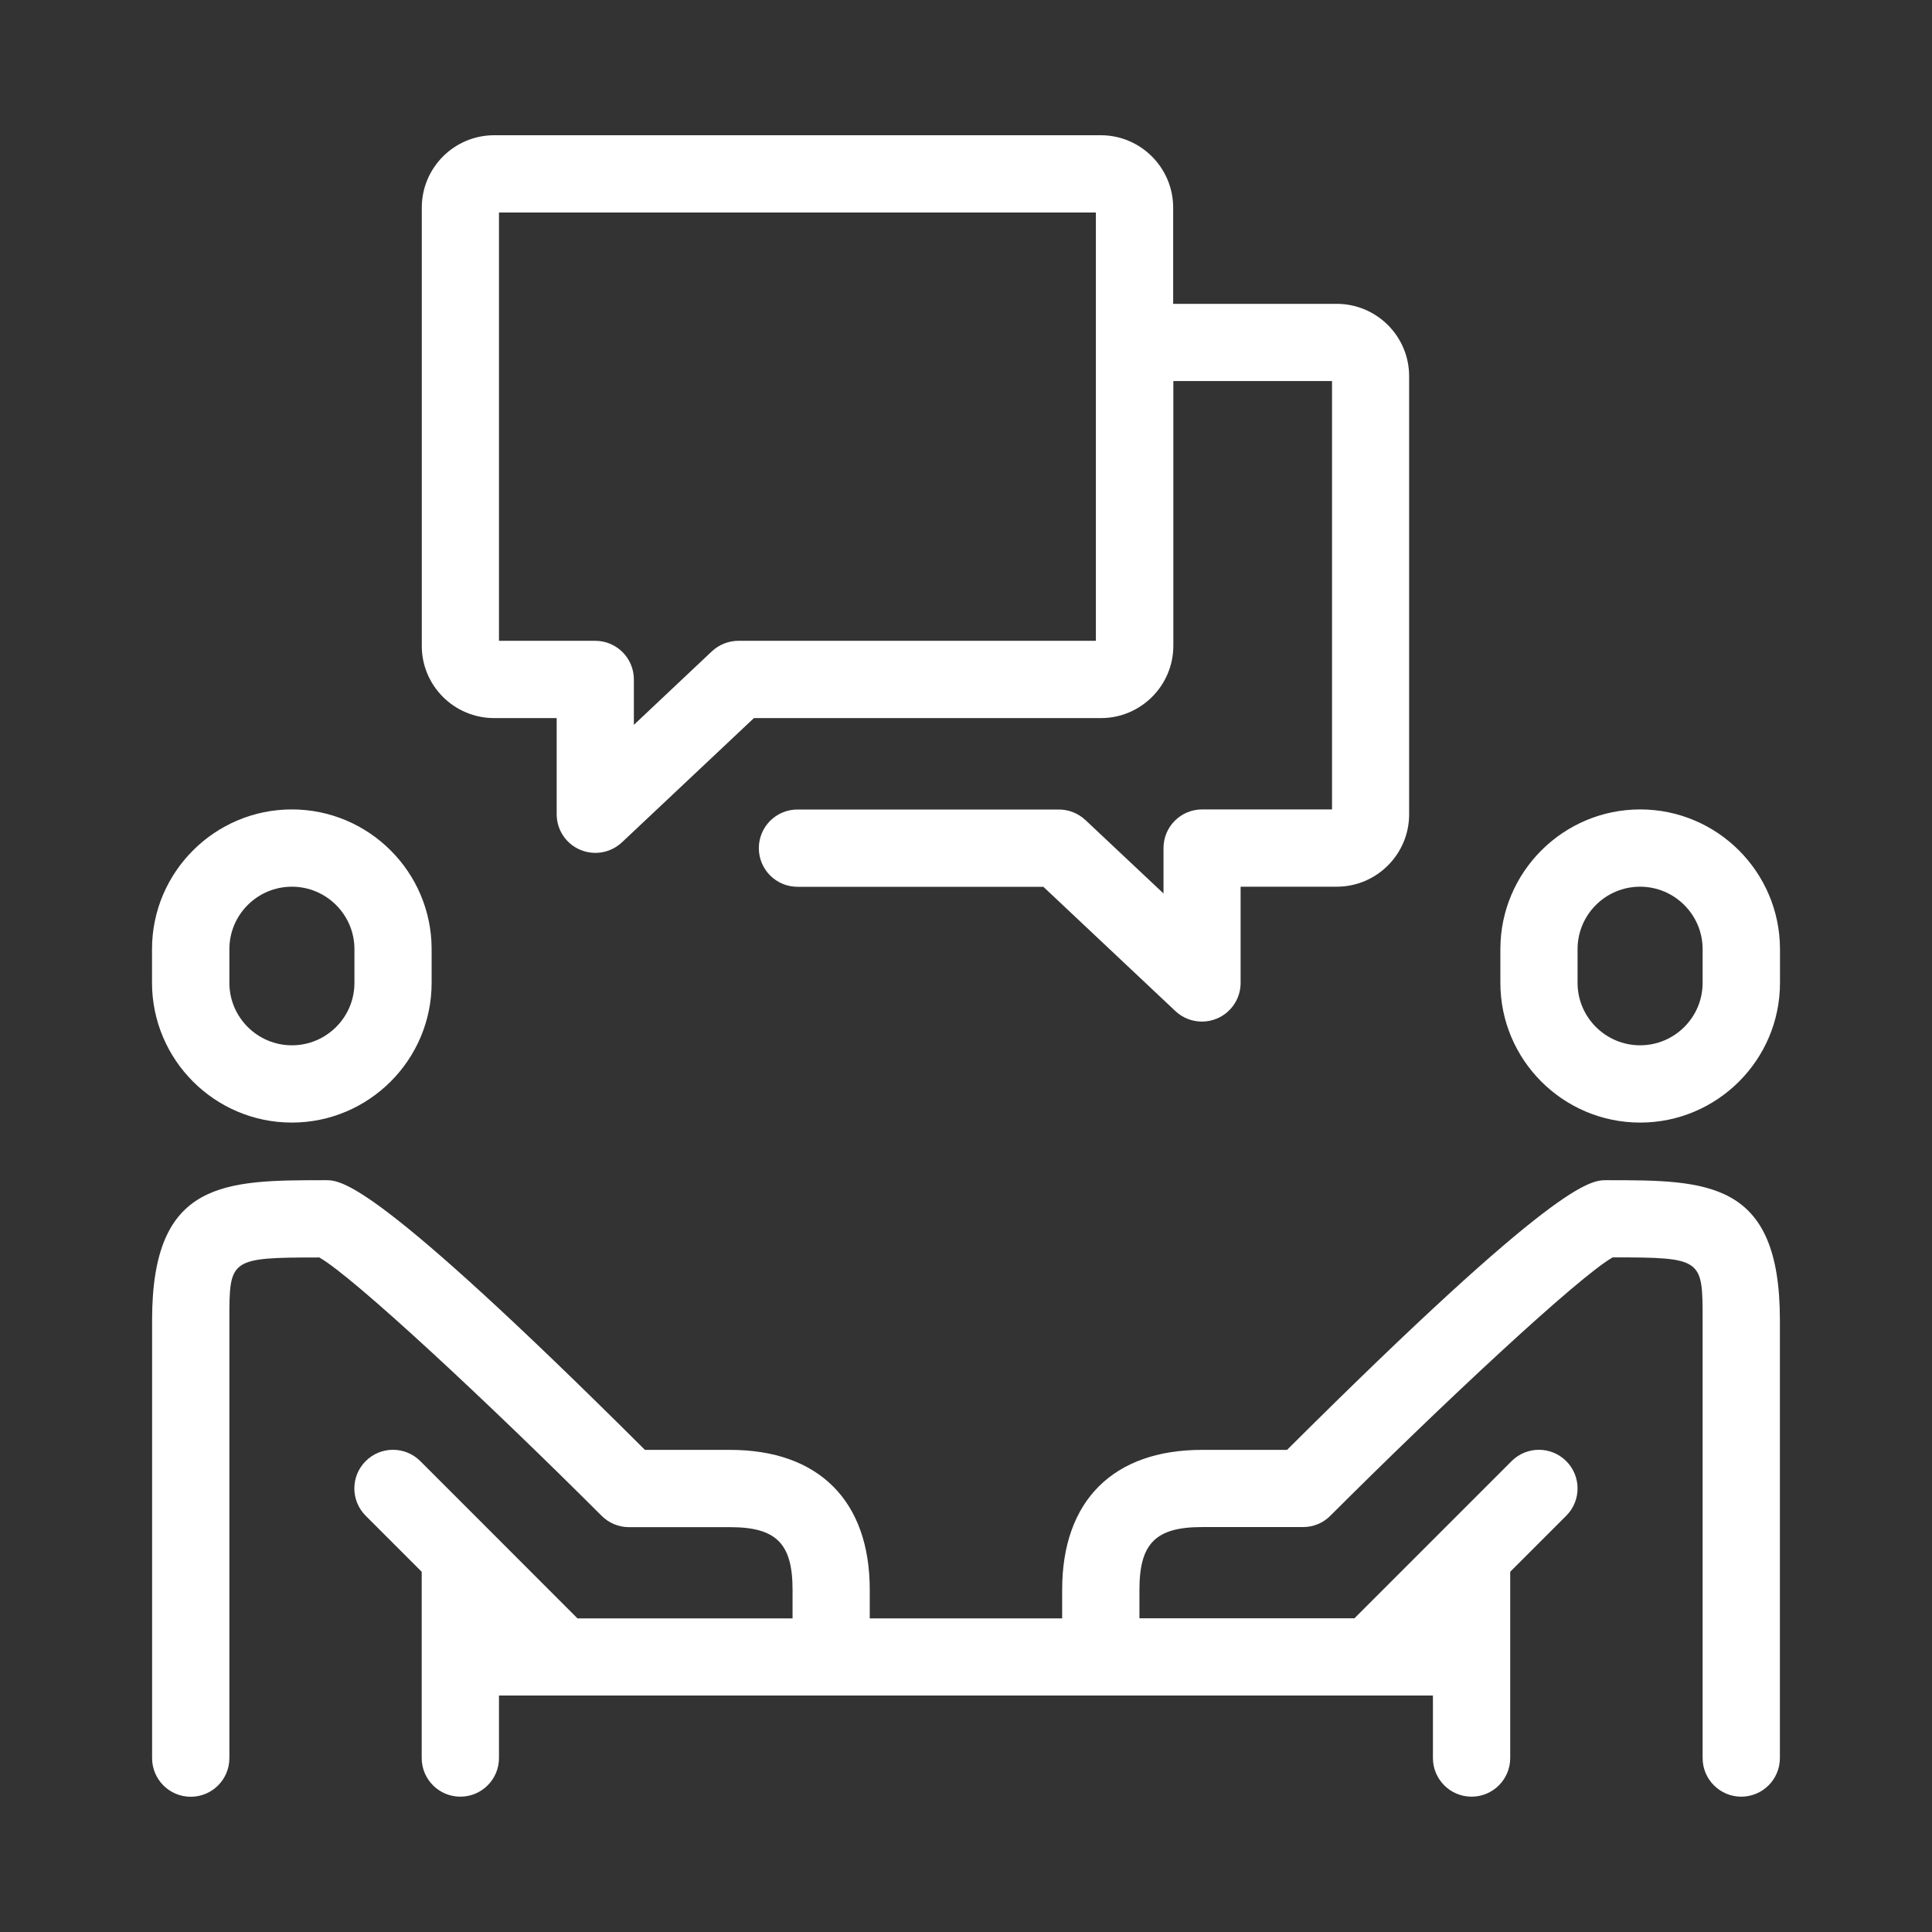 <?xml version="1.0" encoding="utf-8"?>
<!-- Generator: Adobe Illustrator 26.0.2, SVG Export Plug-In . SVG Version: 6.00 Build 0)  -->
<svg version="1.1" id="Layer_1" xmlns="http://www.w3.org/2000/svg" xmlns:xlink="http://www.w3.org/1999/xlink" x="0px" y="0px"
	 viewBox="0 0 22 22" style="enable-background:new 0 0 22 22;" xml:space="preserve">
<rect x="0" y="0" width="22" height="22" fill="#333333" stroke="none"/>
<style type="text/css">
	.st0{fill:none;}
	.st1{fill:#FFFFFF;}
</style>
<g>
	<g>
		<g>
			<rect class="st0" width="22" height="22"/>
		</g>
	</g>
	<g>
		<g>
			<path class="st1" d="M5.627,8.177h0.712v1.095c0,0.176,0.104,0.334,0.266,0.404
				c0.056,0.024,0.116,0.036,0.174,0.036c0.11,0,0.218-0.041,0.302-0.119l1.504-1.416h3.952
				c0.454,0,0.824-0.37,0.824-0.824V4.339h1.807V9.217h-1.479c-0.243,0-0.44,0.197-0.44,0.44v0.517
				l-0.89-0.837c-0.082-0.076-0.189-0.119-0.302-0.119H9.081c-0.243,0-0.44,0.197-0.44,0.44
				c0,0.243,0.197,0.44,0.44,0.44h2.8l1.504,1.416c0.083,0.078,0.192,0.119,0.302,0.119
				c0.059,0,0.118-0.012,0.174-0.036c0.161-0.07,0.266-0.228,0.266-0.404V10.097h1.095
				c0.454,0,0.824-0.37,0.824-0.824v-4.989c0-0.455-0.37-0.824-0.824-0.824h-1.863V2.364
				c0-0.454-0.37-0.824-0.824-0.824H5.627c-0.455,0-0.824,0.37-0.824,0.824v4.99
				C4.802,7.808,5.172,8.177,5.627,8.177z M5.682,2.42h6.797v4.877H8.409
				c-0.112,0-0.22,0.043-0.302,0.119L7.218,8.254V7.737c0-0.243-0.197-0.44-0.44-0.44h-1.096V2.42z
				 M18.677,9.217c-0.877,0-1.592,0.714-1.592,1.591v0.384c0,0.877,0.714,1.591,1.592,1.591
				c0.877,0,1.592-0.714,1.592-1.591v-0.384C20.268,9.93,19.554,9.217,18.677,9.217z M19.388,11.192
				c0,0.392-0.319,0.711-0.712,0.711c-0.392,0-0.712-0.319-0.712-0.711v-0.384
				c0-0.392,0.319-0.711,0.712-0.711c0.392,0,0.712,0.319,0.712,0.711V11.192z M3.323,12.783
				c0.877,0,1.592-0.714,1.592-1.591v-0.384c0-0.877-0.714-1.591-1.592-1.591
				c-0.877,0-1.592,0.714-1.592,1.591v0.384C1.732,12.069,2.446,12.783,3.323,12.783z M2.612,10.808
				c0-0.392,0.319-0.711,0.712-0.711c0.392,0,0.712,0.319,0.712,0.711v0.384
				c0,0.392-0.319,0.711-0.712,0.711c-0.392,0-0.712-0.319-0.712-0.711V10.808z M18.293,13.439
				c-0.181,0-0.556,0-3.637,3.071h-0.969c-1.011,0-1.592,0.58-1.592,1.592v0.327H9.904v-0.327
				c0-1.011-0.58-1.592-1.591-1.592H7.344c-3.081-3.071-3.456-3.071-3.637-3.071
				c-1.147,0-1.975,0-1.975,1.591v4.99c0,0.243,0.197,0.44,0.44,0.44s0.44-0.197,0.44-0.44v-4.99
				c0-0.695,0-0.711,1.024-0.711c0.388,0.219,1.943,1.67,3.215,2.942
				c0.082,0.082,0.194,0.129,0.311,0.129h1.152c0.525,0,0.711,0.186,0.711,0.712v0.327H6.576
				L5.554,17.406c-0-0.001-0.001-0.001-0.001-0.001l-0.767-0.767
				c-0.172-0.172-0.45-0.172-0.622,0s-0.172,0.45,0,0.622l0.638,0.638v2.121
				c0,0.243,0.197,0.44,0.44,0.44s0.44-0.197,0.44-0.44v-0.712h10.635v0.712
				c0,0.243,0.197,0.44,0.44,0.44s0.44-0.197,0.44-0.44v-2.121l0.638-0.638
				c0.172-0.172,0.172-0.45,0-0.622s-0.45-0.172-0.622,0l-0.767,0.767
				c-0,0-0.001,0.001-0.001,0.001l-1.022,1.022h-2.448v-0.327
				c0-0.526,0.186-0.712,0.712-0.712h1.151c0.117,0,0.229-0.046,0.311-0.129
				c1.272-1.271,2.826-2.722,3.215-2.942c1.024,0,1.024,0.016,1.024,0.711v4.99
				c0,0.243,0.197,0.44,0.44,0.44c0.243,0,0.44-0.197,0.44-0.44v-4.99
				C20.268,13.439,19.44,13.439,18.293,13.439z"/>
		</g>
	</g>
</g>
</svg>
